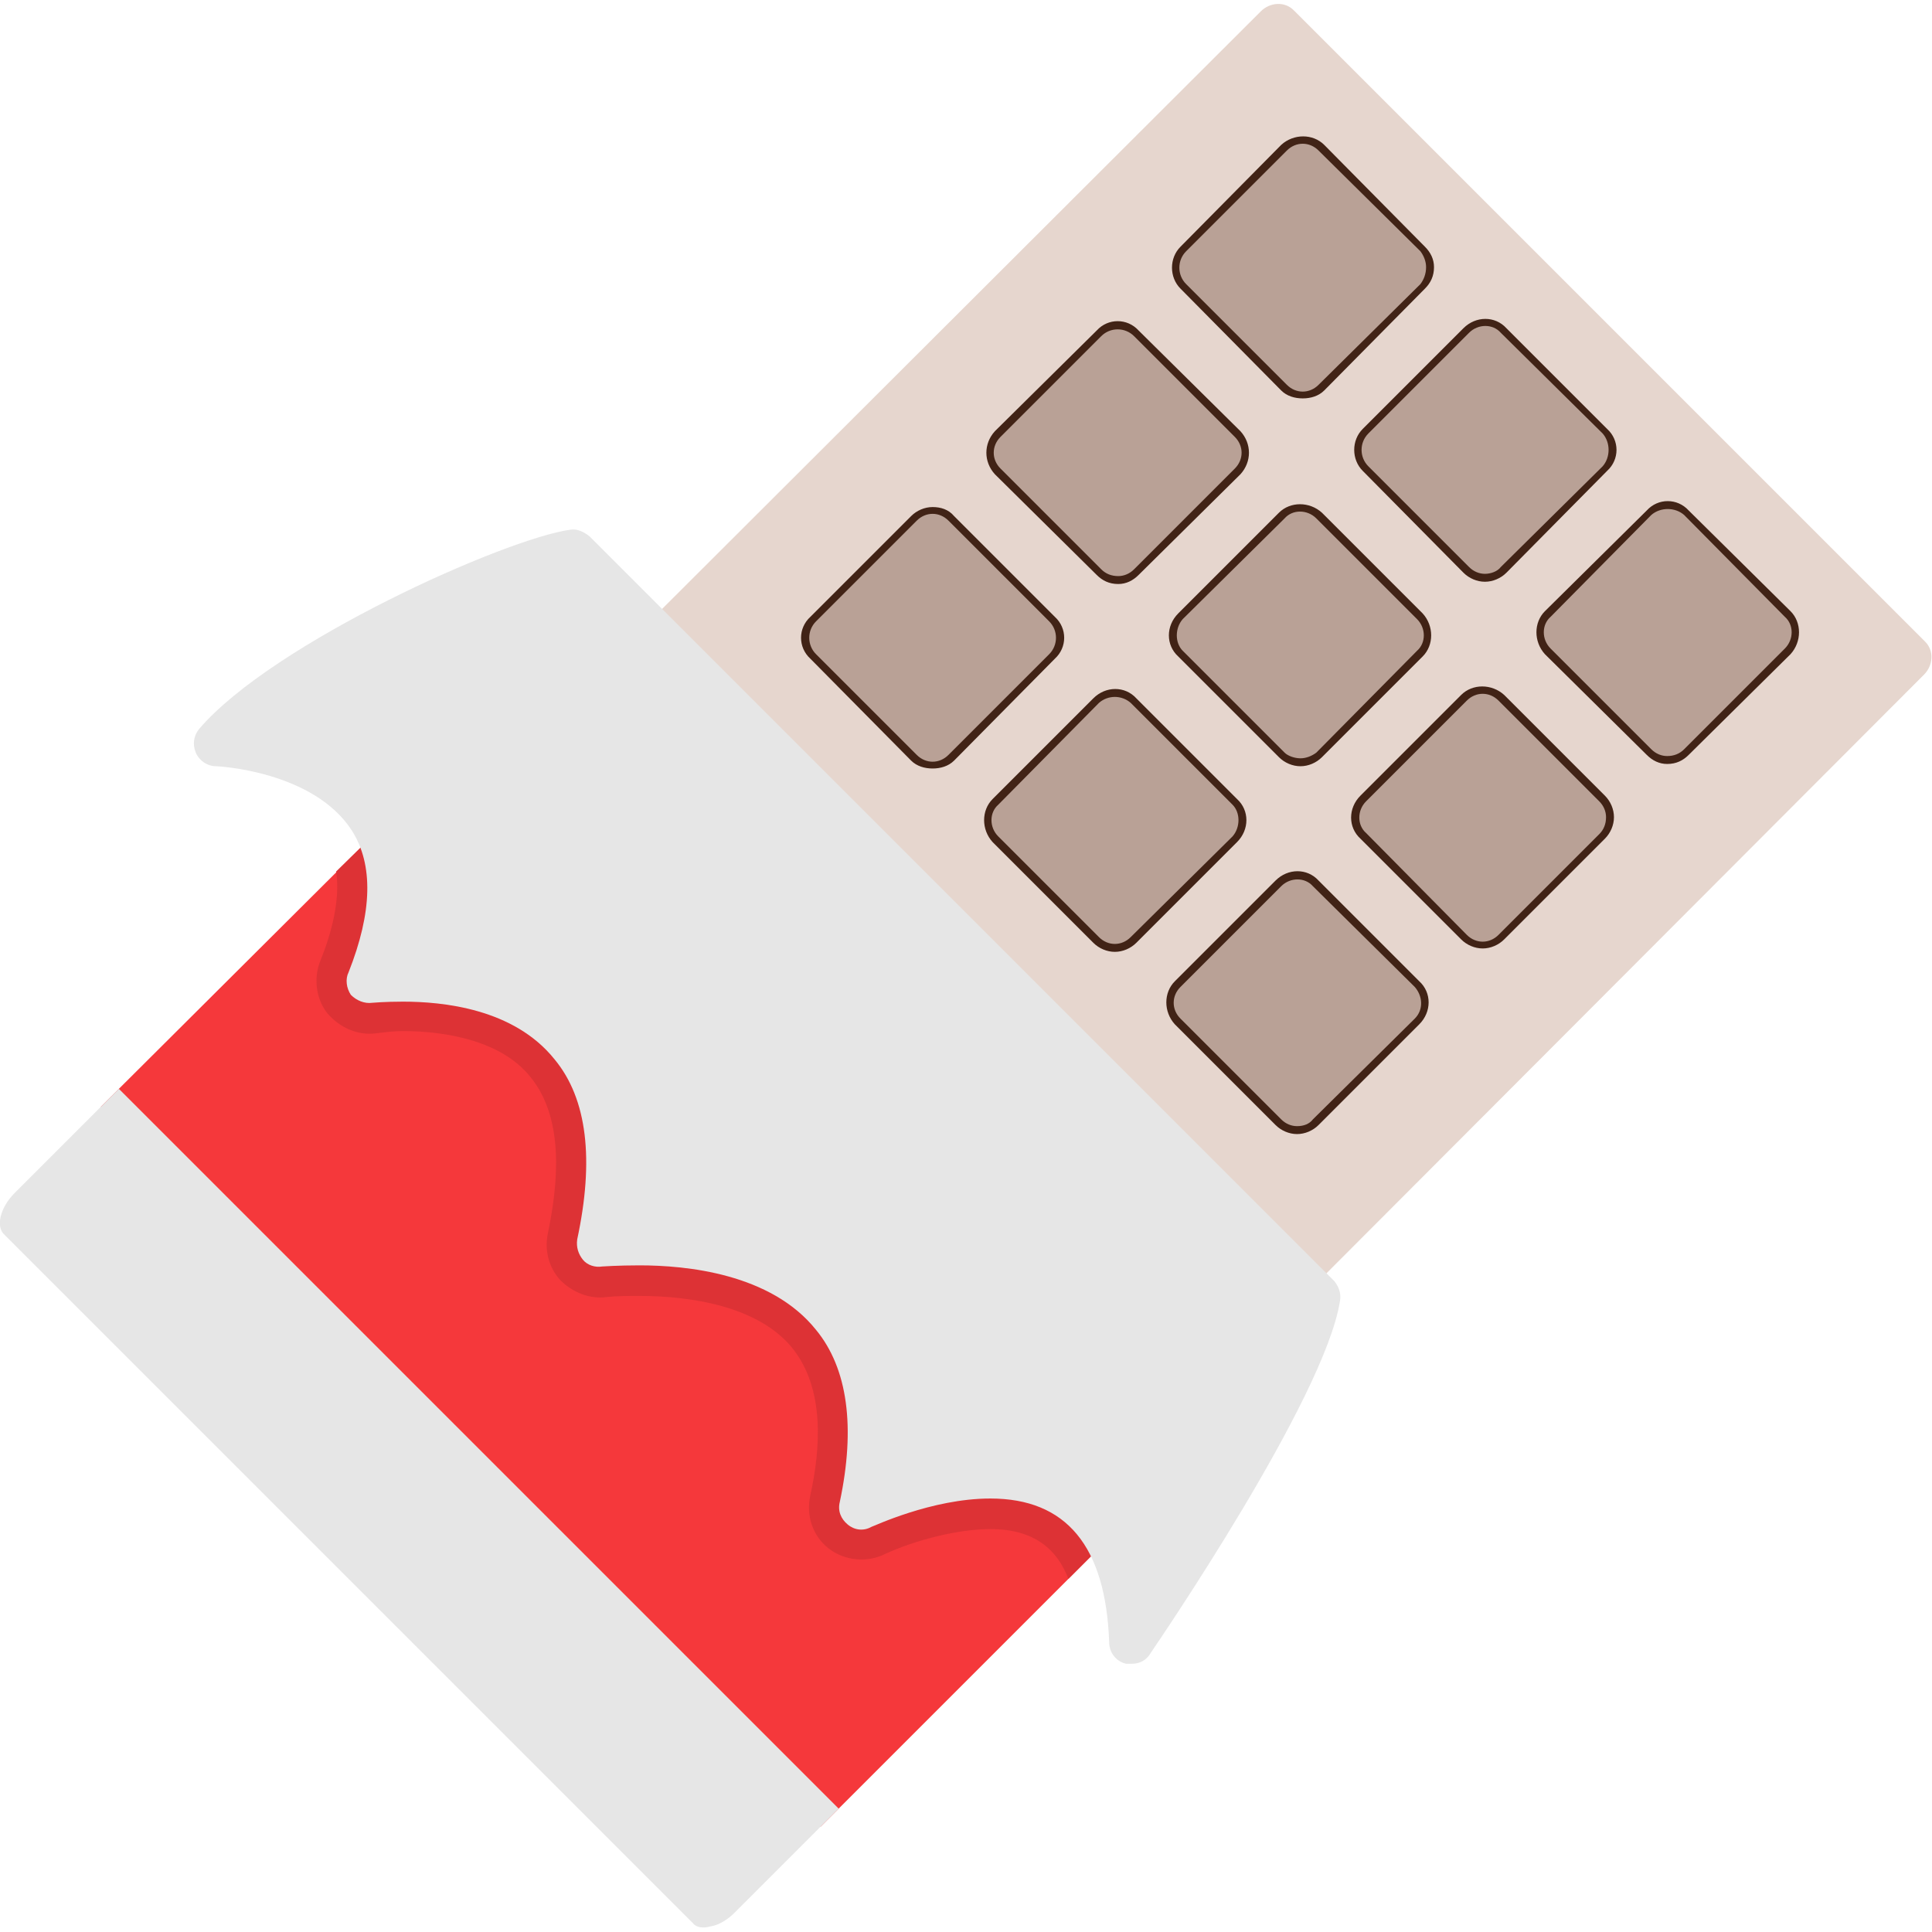 <svg xmlns="http://www.w3.org/2000/svg" version="1.1" xmlns:xlink="http://www.w3.org/1999/xlink" width="512" height="512" x="0" y="0" viewBox="0 0 1707 1707" style="enable-background:new 0 0 512 512" xml:space="preserve" fill-rule="evenodd" class="hovered-paths"><g><path fill="#dec9bf" d="m582 541 532-531c8-8 21-9 29-1l558 558c8 8 7 21-1 29l-531 532z" opacity="0.761" data-original="#502b1b" class=""></path><path fill="#412316" d="M1151 352c-7 0-14-2-19-7l-89-90c-10-10-10-27 0-37l89-90c11-10 28-10 38 0l89 90c5 5 8 11 8 18 0 8-3 14-8 19l-89 90c-5 5-12 7-19 7zm322 323c-7 0-13-3-18-8l-90-89c-10-11-10-28 0-38l90-89c10-11 27-11 37 0l90 89c10 10 10 27 0 38l-90 89c-5 5-11 8-19 8zm-161-161c-7 0-14-3-19-8l-89-90c-10-10-10-27 0-37l89-89c11-11 28-11 38 0l89 89c11 10 11 27 0 37l-89 90c-5 5-12 8-19 8zm-324 2c-8 0-14-3-19-8l-90-89c-10-11-10-27 0-38l90-89c10-11 27-11 37 0l90 89c10 11 10 27 0 38l-90 89c-5 5-11 8-18 8zm322 322c-7 0-14-3-19-8l-89-89c-11-10-11-27 0-38l89-89c10-10 27-10 38 0l89 89c5 5 8 12 8 19s-3 14-8 19l-89 89c-5 5-12 8-19 8zm-161-161c-7 0-14-3-19-8l-89-89c-11-10-11-27 0-38l89-89c10-10 27-10 38 0l89 89c10 11 10 28 0 38l-89 89c-5 5-12 8-19 8zm-325 2c-7 0-14-2-19-7l-89-90c-11-10-11-27 0-37l89-89c5-5 12-8 19-8s14 2 19 8l89 89c11 10 11 27 0 37l-89 90c-5 5-12 7-19 7zm322 323c-7 0-14-3-19-8l-89-89c-10-11-10-28 0-38l89-89c11-11 28-11 38 0l89 89c11 10 11 27 0 38l-89 89c-5 5-12 8-19 8zM985 841c-7 0-14-3-19-8l-89-89c-10-11-10-28 0-38l89-89c11-11 28-11 38 0l89 89c11 10 11 27 0 38l-89 89c-5 5-12 8-19 8z" opacity="1" data-original="#412316" class=""></path><g fill="#82523c"><path d="M1151 346c-5 0-10-2-14-6l-89-89c-8-8-8-21 0-29l89-89c8-8 20-8 28 0l90 89c3 4 5 9 5 14 0 6-2 11-5 15l-90 89c-4 4-9 6-14 6zM1473 668c-5 0-10-2-14-6l-89-89c-8-8-8-21 0-28l89-90c8-7 21-7 29 0l89 90c8 7 8 20 0 28l-89 89c-4 4-9 6-15 6zM1312 507c-5 0-10-2-14-6l-89-89c-8-8-8-21 0-29l89-89c8-8 21-8 28 0l90 89c7 8 7 21 0 29l-90 89c-3 4-9 6-14 6zM988 509c-6 0-11-2-15-6l-89-89c-8-8-8-20 0-28l89-89c8-8 21-8 29 0l89 89c8 8 8 20 0 28l-89 89c-4 4-9 6-14 6zM1310 832c-5 0-10-2-14-6l-89-90c-8-7-8-20 0-28l89-89c8-8 20-8 28 0l89 89c4 4 6 9 6 14 0 6-2 11-6 15l-89 89c-4 4-9 6-14 6zM1149 670c-5 0-11-2-14-5l-90-90c-7-7-7-20 0-28l90-89c7-8 20-8 28 0l89 89c8 8 8 21 0 28l-89 90c-4 3-9 5-14 5zM824 673c-5 0-10-2-14-6l-89-89c-8-8-8-21 0-29l89-89c4-4 9-6 14-6s10 2 14 6l89 89c8 8 8 21 0 29l-89 89c-4 4-9 6-14 6zM1146 995c-5 0-10-2-14-6l-89-89c-8-8-8-20 0-28l89-89c8-8 21-8 28 0l90 89c7 8 8 20 0 28l-90 89c-3 4-8 6-14 6zM985 834c-5 0-10-2-14-6l-89-89c-8-8-8-21 0-28l89-90c8-7 20-7 28 0l90 90c7 7 7 20 0 28l-90 89c-4 4-9 6-14 6z" fill="#dec9bf" opacity="0.761" data-original="#82523c" class=""></path></g><path fill="#f5383b" d="m89 978 261-260c0 21-8 44-14 61-9 20-5 42 8 59s34 26 55 23c7-1 15-1 22-1 34 0 80 7 103 36 26 33 20 88 12 126-4 19 1 39 14 53 14 15 33 22 52 19 9-1 19-1 28-1 41 0 98 8 125 42 25 31 20 82 13 119-5 22 3 45 21 60 18 14 43 16 63 6 25-11 61-21 88-21 13 0 28 2 39 11 9 7 15 19 19 31l-273 273z" opacity="1" data-original="#f5383b" class=""></path><path fill="#dd3235" d="m297 770 53-52c0 21-8 44-14 61-9 20-5 42 8 59s34 26 55 23c7-1 15-1 22-1 34 0 80 7 103 36 26 33 20 88 12 126-4 19 1 39 14 53 14 15 33 22 52 19 9-1 19-1 28-1 41 0 98 8 125 42 25 31 20 82 13 119-5 22 3 45 21 60 18 14 43 16 63 6 25-11 61-21 88-21 13 0 28 2 39 11 9 7 15 19 19 31l-54 54c-10-26-30-44-69-44-29 0-67 10-93 22-16 8-36 6-50-5s-20-29-16-47c9-41 13-94-16-130-30-37-90-46-135-46-10 0-20 0-29 1-15 2-30-4-41-15-10-11-14-26-11-41 9-43 15-101-15-138-25-32-74-41-113-41-8 0-16 1-24 2-16 2-32-5-43-18-10-13-12-31-6-46 9-22 18-53 14-79z" opacity="1" data-original="#dd3235" class=""></path><g fill="#e6e6e6"><path d="M628 1702c-7 2-13 1-16-3L4 1091c-8-7-4-24 9-37l92-92 636 636-92 92c-6 6-14 11-21 12zM1000 1470h-5c-9-2-15-10-15-19-3-85-38-127-105-127-52 0-104 25-105 25-7 4-15 3-21-2s-9-12-7-20c14-66 7-118-21-152-40-50-115-57-156-57-19 0-33 1-33 1-6 1-13-1-17-6s-6-11-5-18c15-70 9-124-20-159-36-45-99-51-134-51-16 0-27 1-27 1-7 1-14-2-19-7-4-6-5-14-2-20 21-53 22-95 3-125-34-53-119-57-120-57-8 0-15-5-18-12s-2-15 3-21c65-76 270-168 328-176 6-1 12 2 17 6l658 658c4 5 6 11 5 17-13 86-163 305-167 311-4 7-10 10-17 10z" fill="#e6e6e6" opacity="1" data-original="#e6e6e6" class="hovered-path"></path></g></g></svg>
